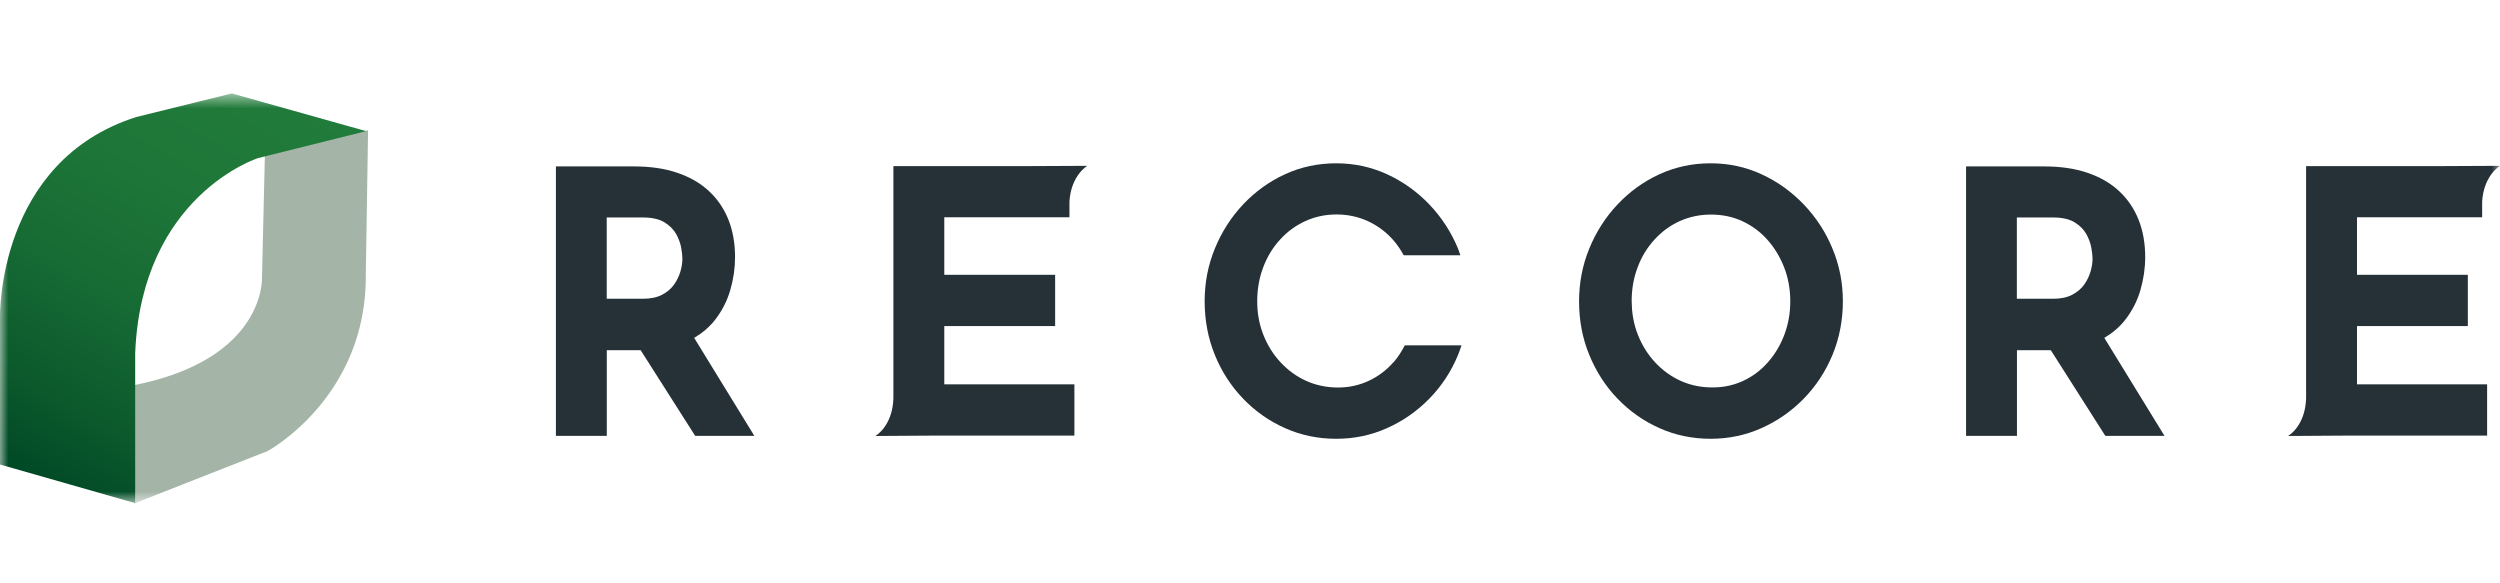 <svg width="150" height="35" viewBox="0 0 150 35" fill="none" xmlns="http://www.w3.org/2000/svg">
<rect x="0" y="0" width="150" height="35" fill="#808080" stroke="none"/>
<g clip-path="url(#clip0_312_44867)">
<rect width="150" height="35" fill="white"/>
<mask id="mask0_312_44867" style="mask-type:luminance" maskUnits="userSpaceOnUse" x="0" y="5" width="150" height="26">
<path d="M150 5.606H0V30.184H150V5.606Z" fill="white"/>
</mask>
<g mask="url(#mask0_312_44867)">
<path d="M45.259 26.149L41.65 20.272C42.144 19.98 42.559 19.627 42.891 19.206C43.317 18.662 43.626 18.061 43.817 17.404C44.008 16.748 44.103 16.085 44.103 15.429C44.103 14.592 43.968 13.846 43.705 13.178C43.435 12.51 43.048 11.938 42.537 11.466C42.026 10.989 41.392 10.624 40.634 10.366C39.877 10.108 39.012 9.985 38.047 9.985H33.355V26.154H36.408V21.013H38.44L41.712 26.154H45.27L45.259 26.149ZM36.397 13.049H38.586C39.119 13.049 39.546 13.145 39.86 13.335C40.174 13.526 40.41 13.762 40.567 14.037C40.719 14.318 40.825 14.592 40.87 14.862C40.921 15.131 40.943 15.356 40.943 15.53C40.943 15.765 40.904 16.018 40.825 16.288C40.747 16.557 40.623 16.821 40.449 17.068C40.275 17.315 40.034 17.522 39.725 17.685C39.416 17.848 39.029 17.926 38.569 17.926H36.403V13.049H36.397Z" fill="#253137"/>
<path d="M83.599 21.742C83.178 22.219 82.684 22.589 82.117 22.853C81.55 23.117 80.933 23.251 80.276 23.251C79.62 23.251 78.952 23.117 78.374 22.853C77.79 22.589 77.279 22.219 76.836 21.742C76.392 21.265 76.05 20.715 75.803 20.092C75.556 19.469 75.433 18.801 75.433 18.082C75.433 17.364 75.551 16.668 75.792 16.039C76.028 15.411 76.365 14.855 76.802 14.378C77.234 13.901 77.74 13.53 78.318 13.267C78.89 13.003 79.519 12.868 80.192 12.868C80.866 12.868 81.489 13.003 82.067 13.267C82.639 13.53 83.144 13.901 83.571 14.378C83.823 14.659 84.037 14.979 84.222 15.315H87.623C87.578 15.181 87.533 15.052 87.483 14.917C87.067 13.918 86.495 13.037 85.76 12.268C85.025 11.499 84.177 10.893 83.223 10.455C82.269 10.017 81.253 9.798 80.17 9.798C79.087 9.798 78.048 10.017 77.1 10.455C76.146 10.893 75.309 11.499 74.585 12.268C73.861 13.037 73.3 13.918 72.89 14.917C72.481 15.916 72.279 16.965 72.279 18.082C72.279 19.199 72.481 20.294 72.89 21.293C73.294 22.292 73.861 23.162 74.585 23.919C75.309 24.671 76.146 25.261 77.1 25.687C78.054 26.114 79.075 26.327 80.17 26.327C81.264 26.327 82.269 26.114 83.223 25.687C84.177 25.261 85.025 24.671 85.76 23.919C86.495 23.167 87.073 22.292 87.483 21.293C87.561 21.108 87.623 20.911 87.691 20.72H84.289C84.093 21.091 83.874 21.439 83.605 21.747L83.599 21.742Z" fill="#253137"/>
<path d="M94.744 18.082C94.744 16.971 94.946 15.916 95.356 14.917C95.76 13.923 96.327 13.037 97.051 12.268C97.775 11.499 98.611 10.893 99.566 10.455C100.52 10.017 101.541 9.798 102.636 9.798C103.73 9.798 104.735 10.017 105.689 10.455C106.643 10.893 107.49 11.499 108.226 12.268C108.961 13.037 109.539 13.918 109.949 14.917C110.364 15.91 110.572 16.965 110.572 18.082C110.572 19.199 110.364 20.294 109.949 21.293C109.533 22.292 108.961 23.162 108.226 23.919C107.49 24.671 106.643 25.261 105.689 25.687C104.735 26.114 103.719 26.327 102.636 26.327C101.552 26.327 100.514 26.114 99.566 25.687C98.611 25.261 97.775 24.671 97.051 23.919C96.327 23.167 95.766 22.292 95.356 21.293C94.946 20.299 94.744 19.227 94.744 18.082ZM97.904 18.082C97.904 18.801 98.028 19.469 98.275 20.092C98.522 20.715 98.864 21.265 99.307 21.742C99.751 22.219 100.261 22.589 100.845 22.853C101.429 23.117 102.063 23.246 102.748 23.246C103.433 23.246 104.022 23.111 104.589 22.853C105.156 22.589 105.649 22.219 106.07 21.742C106.491 21.265 106.823 20.715 107.058 20.092C107.294 19.469 107.417 18.801 107.417 18.082C107.417 17.364 107.294 16.668 107.047 16.039C106.8 15.411 106.463 14.855 106.037 14.378C105.61 13.901 105.105 13.53 104.533 13.267C103.96 13.003 103.332 12.874 102.658 12.874C101.985 12.874 101.362 13.008 100.783 13.267C100.205 13.53 99.7 13.901 99.268 14.378C98.83 14.855 98.493 15.405 98.258 16.039C98.016 16.668 97.899 17.353 97.899 18.082H97.904Z" fill="#253137"/>
<path d="M129.868 26.149L126.259 20.272C126.753 19.98 127.168 19.627 127.499 19.206C127.926 18.662 128.235 18.061 128.425 17.404C128.616 16.748 128.712 16.085 128.712 15.429C128.712 14.592 128.577 13.846 128.313 13.178C128.044 12.51 127.656 11.938 127.146 11.466C126.635 10.989 126.001 10.624 125.243 10.366C124.485 10.108 123.621 9.985 122.656 9.985H117.964V26.154H121.017V21.013H123.049L126.321 26.154H129.879L129.868 26.149ZM121.006 13.049H123.194C123.728 13.049 124.154 13.145 124.469 13.335C124.783 13.526 125.019 13.762 125.176 14.037C125.327 14.318 125.434 14.592 125.479 14.862C125.529 15.131 125.552 15.356 125.552 15.53C125.552 15.765 125.512 16.018 125.434 16.288C125.355 16.557 125.232 16.821 125.058 17.068C124.884 17.315 124.643 17.522 124.334 17.685C124.025 17.848 123.638 17.926 123.178 17.926H121.011V13.049H121.006Z" fill="#253137"/>
<path d="M148.929 13.048V12.088C149.03 10.505 150.001 9.95 150.001 9.95L146.673 9.966H138.366V23.908C138.31 25.586 137.283 26.159 137.283 26.159L140.802 26.136H149.227V23.06H141.42V19.564H148.07V16.488H141.42V13.037H148.935L148.929 13.048Z" fill="#253137"/>
<path d="M64.167 13.048V12.088C64.268 10.505 65.239 9.95 65.239 9.95L61.91 9.966H53.604V23.908C53.548 25.586 52.521 26.159 52.521 26.159L56.04 26.136H64.464V23.06H56.657V19.564H63.308V16.488H56.657V13.037H64.172L64.167 13.048Z" fill="#253137"/>
<path d="M15.9 8.986L15.72 16.63C15.72 16.63 15.99 21.564 7.969 23.124L8.115 30.184L16.068 27.058C16.068 27.058 22.057 23.82 21.95 16.389L22.085 7.818L15.905 8.992L15.9 8.986Z" fill="#A4B5A7"/>
<path d="M21.973 7.868L15.485 9.485C15.485 9.485 8.492 11.707 8.111 21.192V30.189L0 27.871V19.026C0 19.026 -0.202 9.681 8.178 7.021L13.908 5.606L21.968 7.868H21.973Z" fill="url(#paint0_linear_312_44867)"/>
</g>
</g>
<defs>
<linearGradient id="paint0_linear_312_44867" x1="1.185" y1="28.556" x2="15.339" y2="4.041" gradientUnits="userSpaceOnUse">
<stop stop-color="#004826"/>
<stop offset="0.18" stop-color="#0B592C"/>
<stop offset="0.44" stop-color="#176B34"/>
<stop offset="0.71" stop-color="#1E7738"/>
<stop offset="1" stop-color="#217B3A"/>
</linearGradient>
<clipPath id="clip0_312_44867">
<rect width="150" height="35" fill="white"/>
</clipPath>
</defs>
</svg>
